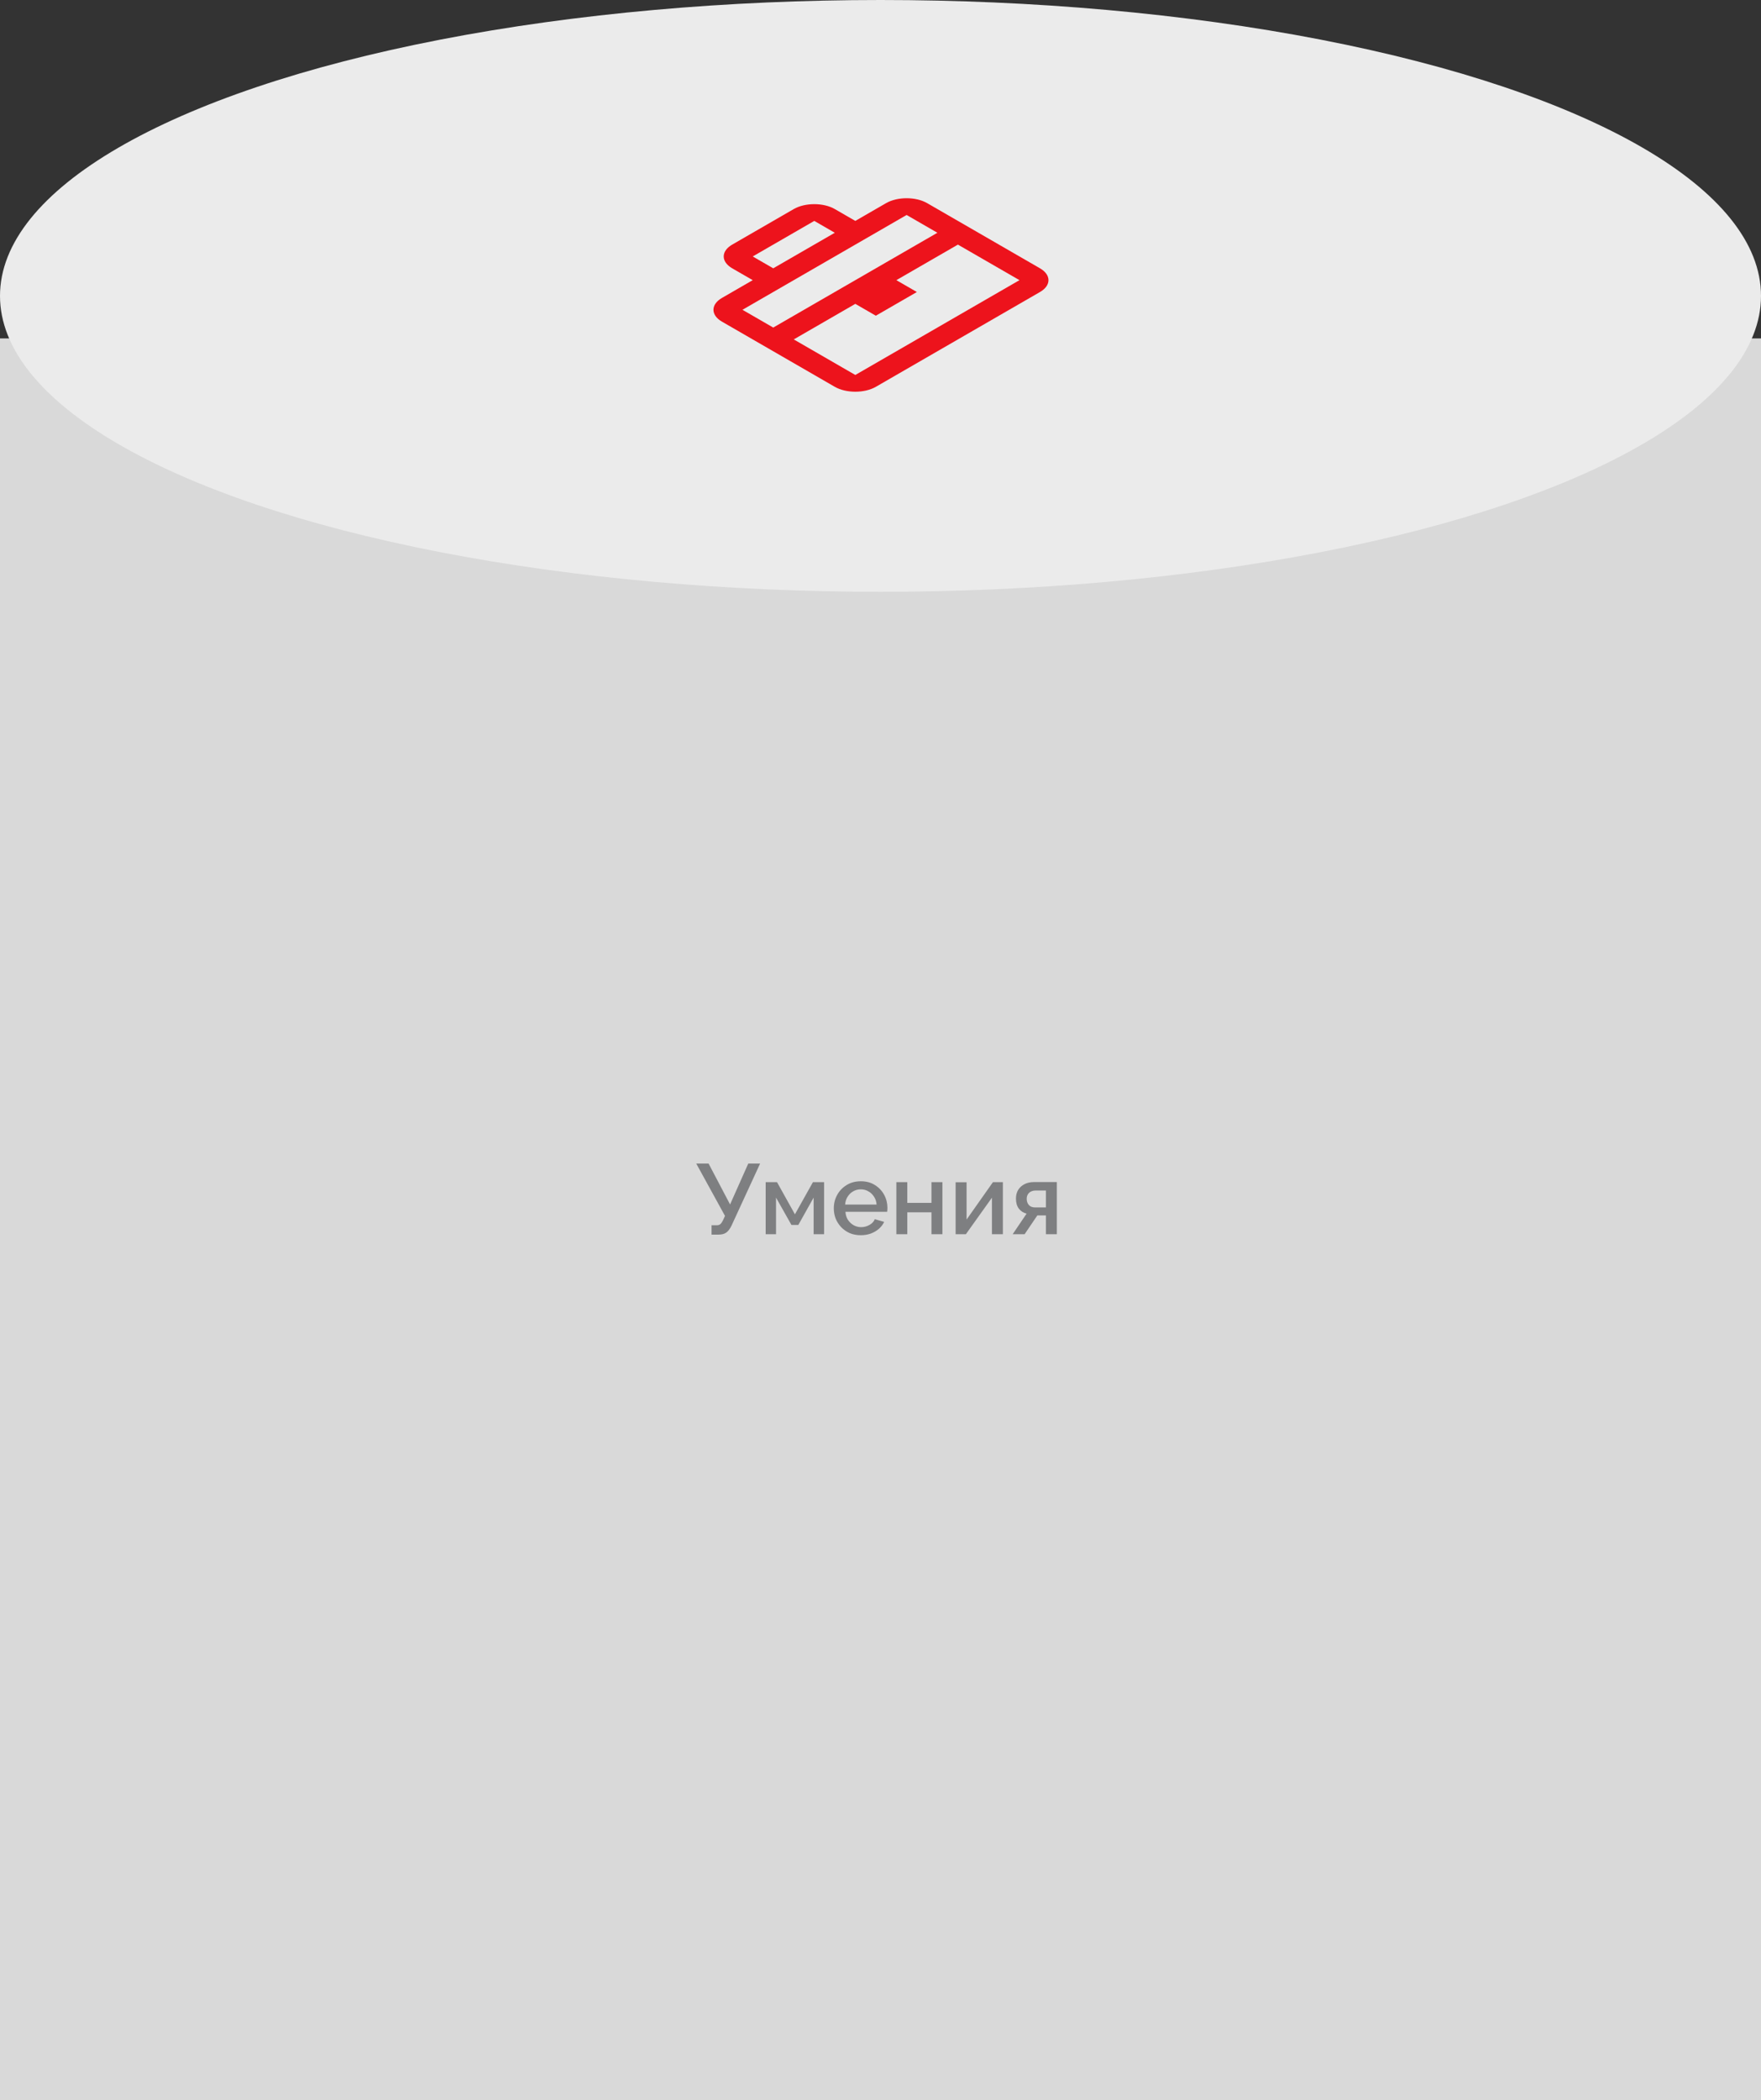 <?xml version="1.0" encoding="UTF-8"?> <svg xmlns="http://www.w3.org/2000/svg" width="354" height="422" viewBox="0 0 354 422" fill="none"><rect x="0" y="0" width="354" height="422" fill="#333333" stroke="none"/><rect y="68" width="354" height="354" fill="#D9D9D9"></rect><ellipse cx="177" cy="59.457" rx="177" ry="59.457" fill="#EBEBEB"></ellipse><g clip-path="url(#clip0_244_210)"><path d="M178.125 40.817L171.938 44.389L167.813 42.007C165.538 40.694 161.838 40.694 159.564 42.007L147.189 49.151C144.914 50.464 144.914 52.6 147.189 53.913L151.314 56.295L145.127 59.867C142.852 61.18 142.852 63.316 145.127 64.629L167.813 77.726C170.088 79.039 173.788 79.039 176.063 77.726L209.061 58.676C211.336 57.363 211.336 55.227 209.061 53.913L186.375 40.817C184.1 39.503 180.4 39.503 178.125 40.817ZM163.688 44.389L167.813 46.77L155.439 53.913L151.314 51.532L163.688 44.389ZM182.25 43.198L188.437 46.77L155.439 65.82L149.252 62.248L182.25 43.198ZM171.938 75.345L159.564 68.201L171.938 61.057L176.063 63.438L184.312 58.676L180.188 56.295L192.562 49.151L204.938 56.294L171.938 75.345Z" fill="#ED131C"></path></g><path d="M143.04 248.08V246.2H144.06C144.393 246.2 144.647 246.12 144.82 245.96C144.993 245.8 145.16 245.56 145.32 245.24L145.74 244.32L139.96 233.8H142.44L146.76 242.02L150.42 233.8H152.8L147.04 246.3C146.72 246.953 146.367 247.413 145.98 247.68C145.607 247.947 145.093 248.08 144.44 248.08H143.04ZM153.918 248V237.54H156.198L159.798 244L163.418 237.54H165.658V248H163.558V240.64L160.478 246.14H159.098L155.998 240.64V248H153.918ZM173.033 248.2C172.219 248.2 171.479 248.06 170.813 247.78C170.159 247.487 169.593 247.093 169.113 246.6C168.633 246.093 168.259 245.52 167.993 244.88C167.739 244.227 167.613 243.533 167.613 242.8C167.613 241.813 167.839 240.913 168.293 240.1C168.746 239.273 169.379 238.613 170.193 238.12C171.006 237.613 171.959 237.36 173.053 237.36C174.146 237.36 175.086 237.613 175.873 238.12C176.673 238.613 177.293 239.267 177.733 240.08C178.173 240.893 178.393 241.767 178.393 242.7C178.393 242.86 178.386 243.013 178.373 243.16C178.359 243.293 178.346 243.407 178.333 243.5H169.953C169.993 244.113 170.159 244.653 170.453 245.12C170.759 245.573 171.146 245.933 171.613 246.2C172.079 246.453 172.579 246.58 173.113 246.58C173.699 246.58 174.253 246.433 174.773 246.14C175.306 245.847 175.666 245.46 175.853 244.98L177.733 245.52C177.506 246.027 177.159 246.487 176.693 246.9C176.239 247.3 175.699 247.62 175.073 247.86C174.446 248.087 173.766 248.2 173.033 248.2ZM169.893 242.04H176.213C176.173 241.44 175.999 240.913 175.693 240.46C175.399 239.993 175.019 239.633 174.553 239.38C174.099 239.113 173.593 238.98 173.033 238.98C172.486 238.98 171.979 239.113 171.513 239.38C171.059 239.633 170.686 239.993 170.393 240.46C170.099 240.913 169.933 241.44 169.893 242.04ZM180.187 248V237.54H182.387V241.7H187.247V237.54H189.447V248H187.247V243.6H182.387V248H180.187ZM192.101 248V237.56H194.301V245.06L199.601 237.54H201.601V248H199.401V240.66L194.161 248H192.101ZM203.57 248L206.37 243.86C205.717 243.7 205.197 243.367 204.81 242.86C204.423 242.353 204.23 241.673 204.23 240.82C204.23 240.167 204.377 239.593 204.67 239.1C204.977 238.607 205.403 238.22 205.95 237.94C206.497 237.66 207.13 237.52 207.85 237.52H212.45V248H210.25V244.22H208.53L205.97 248H203.57ZM208.07 242.62H210.25V239.22H208.21C207.65 239.22 207.203 239.373 206.87 239.68C206.55 239.987 206.39 240.387 206.39 240.88C206.39 241.373 206.53 241.787 206.81 242.12C207.103 242.453 207.523 242.62 208.07 242.62Z" fill="#7E7F81"></path><defs><clipPath id="clip0_244_210"><rect width="57.154" height="57.154" fill="white" transform="matrix(0.866 -0.5 0.866 0.5 124.502 57.485)"></rect></clipPath></defs></svg> 